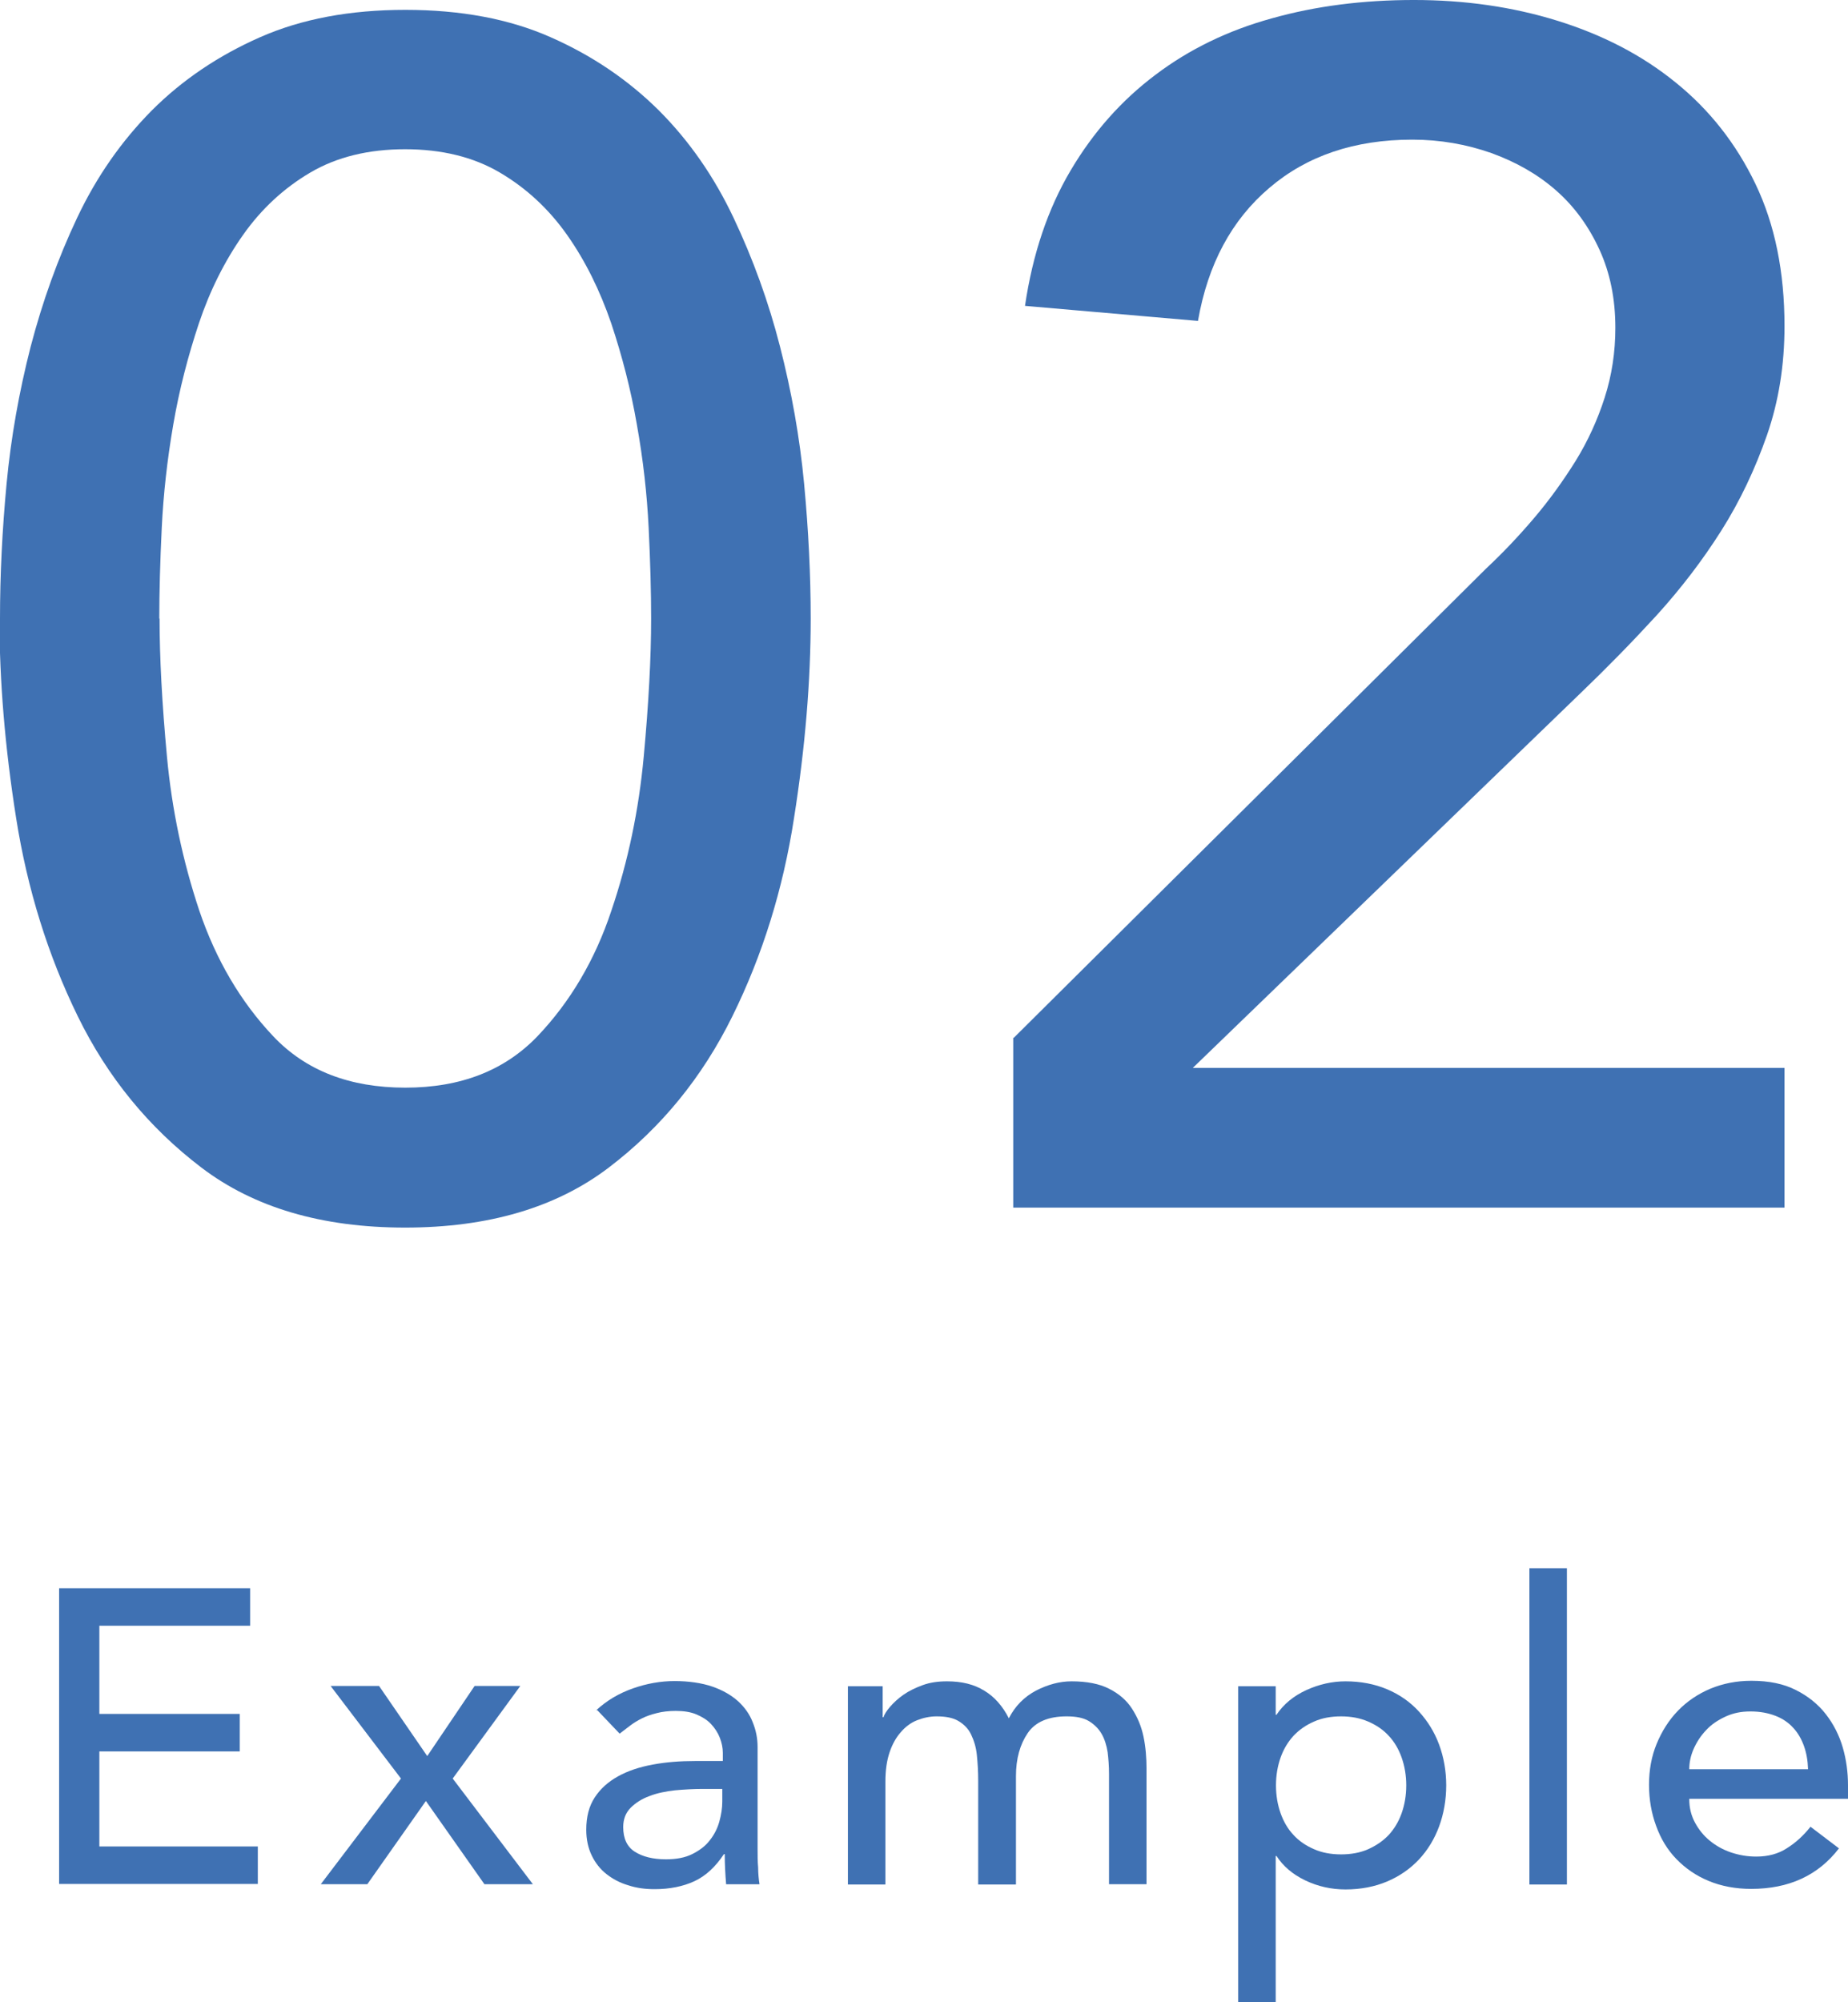<?xml version="1.0" encoding="UTF-8"?>
<svg id="_レイヤー_2" data-name="レイヤー 2" xmlns="http://www.w3.org/2000/svg" viewBox="0 0 67.52 73.12">
  <defs>
    <style>
      .cls-1 {
        fill: #3f71b3;
      }
    </style>
  </defs>
  <g id="txt">
    <g>
      <path class="cls-1" d="m2.16,58h6.98v1.37H3.63v3.22h5.13v1.37H3.63v3.47h5.79v1.37H2.16v-10.81Z"/>
      <path class="cls-1" d="m14.65,64.95l-2.57-3.38h1.77l1.76,2.56,1.73-2.56h1.67l-2.47,3.38,2.93,3.86h-1.77l-2.14-3.04-2.14,3.04h-1.7l2.93-3.86Z"/>
      <path class="cls-1" d="m21.78,62.46c.39-.36.83-.62,1.34-.8.51-.18,1.02-.27,1.53-.27s.99.07,1.37.2.69.31.94.53c.24.22.43.48.54.77.12.29.18.59.18.91v3.7c0,.25,0,.49.02.7,0,.21.02.42.05.61h-1.22c-.03-.37-.05-.73-.05-1.1h-.03c-.31.47-.67.8-1.08.99s-.9.29-1.45.29c-.34,0-.66-.04-.96-.14-.31-.09-.57-.23-.8-.41-.23-.18-.41-.41-.54-.68-.13-.27-.2-.58-.2-.94,0-.47.1-.86.31-1.18.21-.32.49-.57.85-.77.36-.2.78-.34,1.27-.43.48-.09,1-.13,1.55-.13h1.01v-.3c0-.18-.04-.37-.11-.55-.07-.18-.18-.35-.32-.5-.14-.15-.32-.26-.53-.35-.21-.09-.47-.13-.76-.13-.26,0-.5.03-.69.08-.2.05-.38.11-.54.19-.16.08-.31.17-.44.27-.13.1-.26.2-.38.29l-.82-.86Zm3.88,2.87c-.33,0-.66.02-1,.05-.34.04-.65.1-.93.21-.28.1-.51.25-.69.43-.18.18-.27.42-.27.7,0,.42.14.72.42.9.28.18.66.28,1.14.28.38,0,.7-.06.96-.19.26-.13.48-.29.64-.5.16-.2.28-.43.35-.68.07-.25.11-.5.11-.74v-.46h-.73Z"/>
      <path class="cls-1" d="m30.97,61.58h1.28v1.13h.03c.03-.1.11-.23.24-.38.13-.15.29-.3.49-.44.2-.14.43-.25.7-.35.27-.1.57-.14.89-.14.54,0,.99.11,1.36.34.37.22.67.56.9,1.01.23-.45.56-.78.99-1.01.43-.22.86-.34,1.3-.34.56,0,1.02.09,1.37.27.36.18.64.42.84.73s.34.64.42,1.02c.08.38.11.78.11,1.18v4.21h-1.37v-4.03c0-.28-.02-.54-.05-.79-.04-.25-.11-.48-.22-.67-.11-.19-.27-.35-.47-.47-.2-.12-.47-.17-.81-.17-.66,0-1.14.2-1.42.61s-.43.93-.43,1.57v3.96h-1.38v-3.79c0-.35-.02-.66-.05-.95s-.11-.53-.21-.74-.26-.37-.46-.49c-.2-.12-.47-.17-.8-.17-.24,0-.48.05-.71.14s-.43.24-.6.44c-.17.19-.31.44-.41.74-.1.3-.15.65-.15,1.06v3.76h-1.37v-7.24Z"/>
      <path class="cls-1" d="m45.24,61.58h1.37v1.04h.03c.26-.39.63-.69,1.09-.9s.94-.32,1.43-.32c.56,0,1.07.1,1.52.29s.84.46,1.16.81.57.75.74,1.21c.17.46.26.96.26,1.49s-.09,1.04-.26,1.5c-.17.46-.42.87-.74,1.21s-.71.61-1.16.8-.96.29-1.52.29c-.52,0-1.01-.11-1.47-.33s-.81-.52-1.05-.89h-.03v5.35h-1.37v-11.55Zm3.76,1.1c-.37,0-.7.06-.99.19-.3.13-.54.3-.75.52-.2.22-.36.48-.47.79s-.17.65-.17,1.02.06.71.17,1.02.27.58.47.79c.2.22.45.39.75.52.29.13.63.19.99.19s.7-.06.99-.19c.29-.13.54-.3.75-.52.2-.22.36-.48.47-.79s.17-.65.17-1.02-.06-.71-.17-1.02-.27-.58-.47-.79c-.2-.22-.45-.39-.75-.52-.3-.13-.63-.19-.99-.19Z"/>
      <path class="cls-1" d="m55.88,57.27h1.37v11.55h-1.37v-11.55Z"/>
      <path class="cls-1" d="m61.72,65.7c0,.32.07.6.21.86.14.26.32.48.54.66.22.18.48.33.78.43s.6.15.92.15c.43,0,.8-.1,1.11-.3.32-.2.61-.46.87-.79l1.04.79c-.76.99-1.83,1.48-3.21,1.48-.57,0-1.09-.1-1.55-.29s-.85-.46-1.18-.8-.57-.74-.74-1.21c-.17-.46-.26-.96-.26-1.5s.09-1.04.28-1.5c.19-.46.45-.87.78-1.21.33-.34.73-.61,1.18-.8.46-.19.96-.29,1.5-.29.64,0,1.18.11,1.63.34.44.22.81.52,1.09.88s.49.77.62,1.22.19.91.19,1.38v.49h-5.8Zm4.34-1.1c-.01-.31-.06-.59-.15-.84s-.22-.48-.39-.66c-.17-.19-.39-.34-.65-.44s-.56-.16-.91-.16-.64.06-.92.19c-.28.13-.52.29-.71.5-.19.2-.34.43-.45.68-.11.25-.16.5-.16.74h4.34Z"/>
    </g>
    <g>
      <path class="cls-1" d="m0,22.59c0-1.58.08-3.22.24-4.92.16-1.7.46-3.37.88-5.01.43-1.64.99-3.21,1.7-4.71.71-1.5,1.62-2.8,2.73-3.92,1.11-1.11,2.43-2,3.95-2.67,1.52-.67,3.29-1,5.31-1s3.8.33,5.31,1c1.52.67,2.83,1.56,3.95,2.67,1.11,1.11,2.02,2.42,2.73,3.92.71,1.5,1.28,3.07,1.7,4.71s.72,3.31.88,5.01c.16,1.7.24,3.34.24,4.92,0,2.27-.2,4.7-.61,7.29-.4,2.59-1.15,5-2.25,7.23s-2.6,4.07-4.52,5.53c-1.92,1.46-4.4,2.19-7.44,2.19s-5.52-.73-7.44-2.19c-1.92-1.46-3.43-3.3-4.52-5.53s-1.84-4.64-2.25-7.23c-.41-2.59-.61-5.02-.61-7.29Zm5.83,0c0,1.42.09,3.1.27,5.04s.58,3.82,1.18,5.62c.61,1.8,1.51,3.33,2.7,4.59,1.19,1.26,2.8,1.88,4.83,1.88s3.63-.63,4.83-1.88c1.19-1.25,2.1-2.78,2.7-4.59.61-1.8,1-3.67,1.18-5.62.18-1.94.27-3.62.27-5.04,0-.97-.03-2.07-.09-3.31-.06-1.23-.2-2.49-.43-3.77-.22-1.28-.54-2.51-.94-3.71-.41-1.19-.94-2.27-1.61-3.22-.67-.95-1.49-1.71-2.46-2.28-.97-.57-2.13-.85-3.46-.85s-2.49.28-3.46.85c-.97.57-1.79,1.33-2.46,2.28-.67.95-1.21,2.03-1.61,3.22-.4,1.2-.72,2.43-.94,3.71-.22,1.28-.36,2.53-.42,3.77-.06,1.24-.09,2.34-.09,3.31Z"/>
      <path class="cls-1" d="m37.04,37.9l17.25-17.13c.61-.57,1.19-1.18,1.76-1.85.57-.67,1.07-1.37,1.52-2.09.45-.73.8-1.5,1.06-2.31.26-.81.39-1.66.39-2.55,0-1.05-.19-2-.58-2.85-.39-.85-.91-1.57-1.58-2.16-.67-.59-1.46-1.04-2.37-1.37-.91-.32-1.87-.49-2.89-.49-2.11,0-3.85.59-5.22,1.76-1.38,1.17-2.25,2.79-2.61,4.86l-6.32-.55c.28-1.9.84-3.55,1.67-4.95.83-1.4,1.86-2.56,3.1-3.49,1.23-.93,2.65-1.62,4.25-2.06,1.6-.45,3.33-.67,5.19-.67s3.61.25,5.25.76,3.08,1.25,4.31,2.25c1.23.99,2.21,2.23,2.92,3.71.71,1.48,1.06,3.21,1.06,5.19,0,1.42-.21,2.74-.64,3.98-.43,1.23-.98,2.4-1.67,3.49-.69,1.09-1.48,2.12-2.37,3.1-.89.97-1.82,1.92-2.79,2.85l-14.15,13.67h21.62v5.1h-28.18v-6.2Z"/>
    </g>
  </g>
</svg>